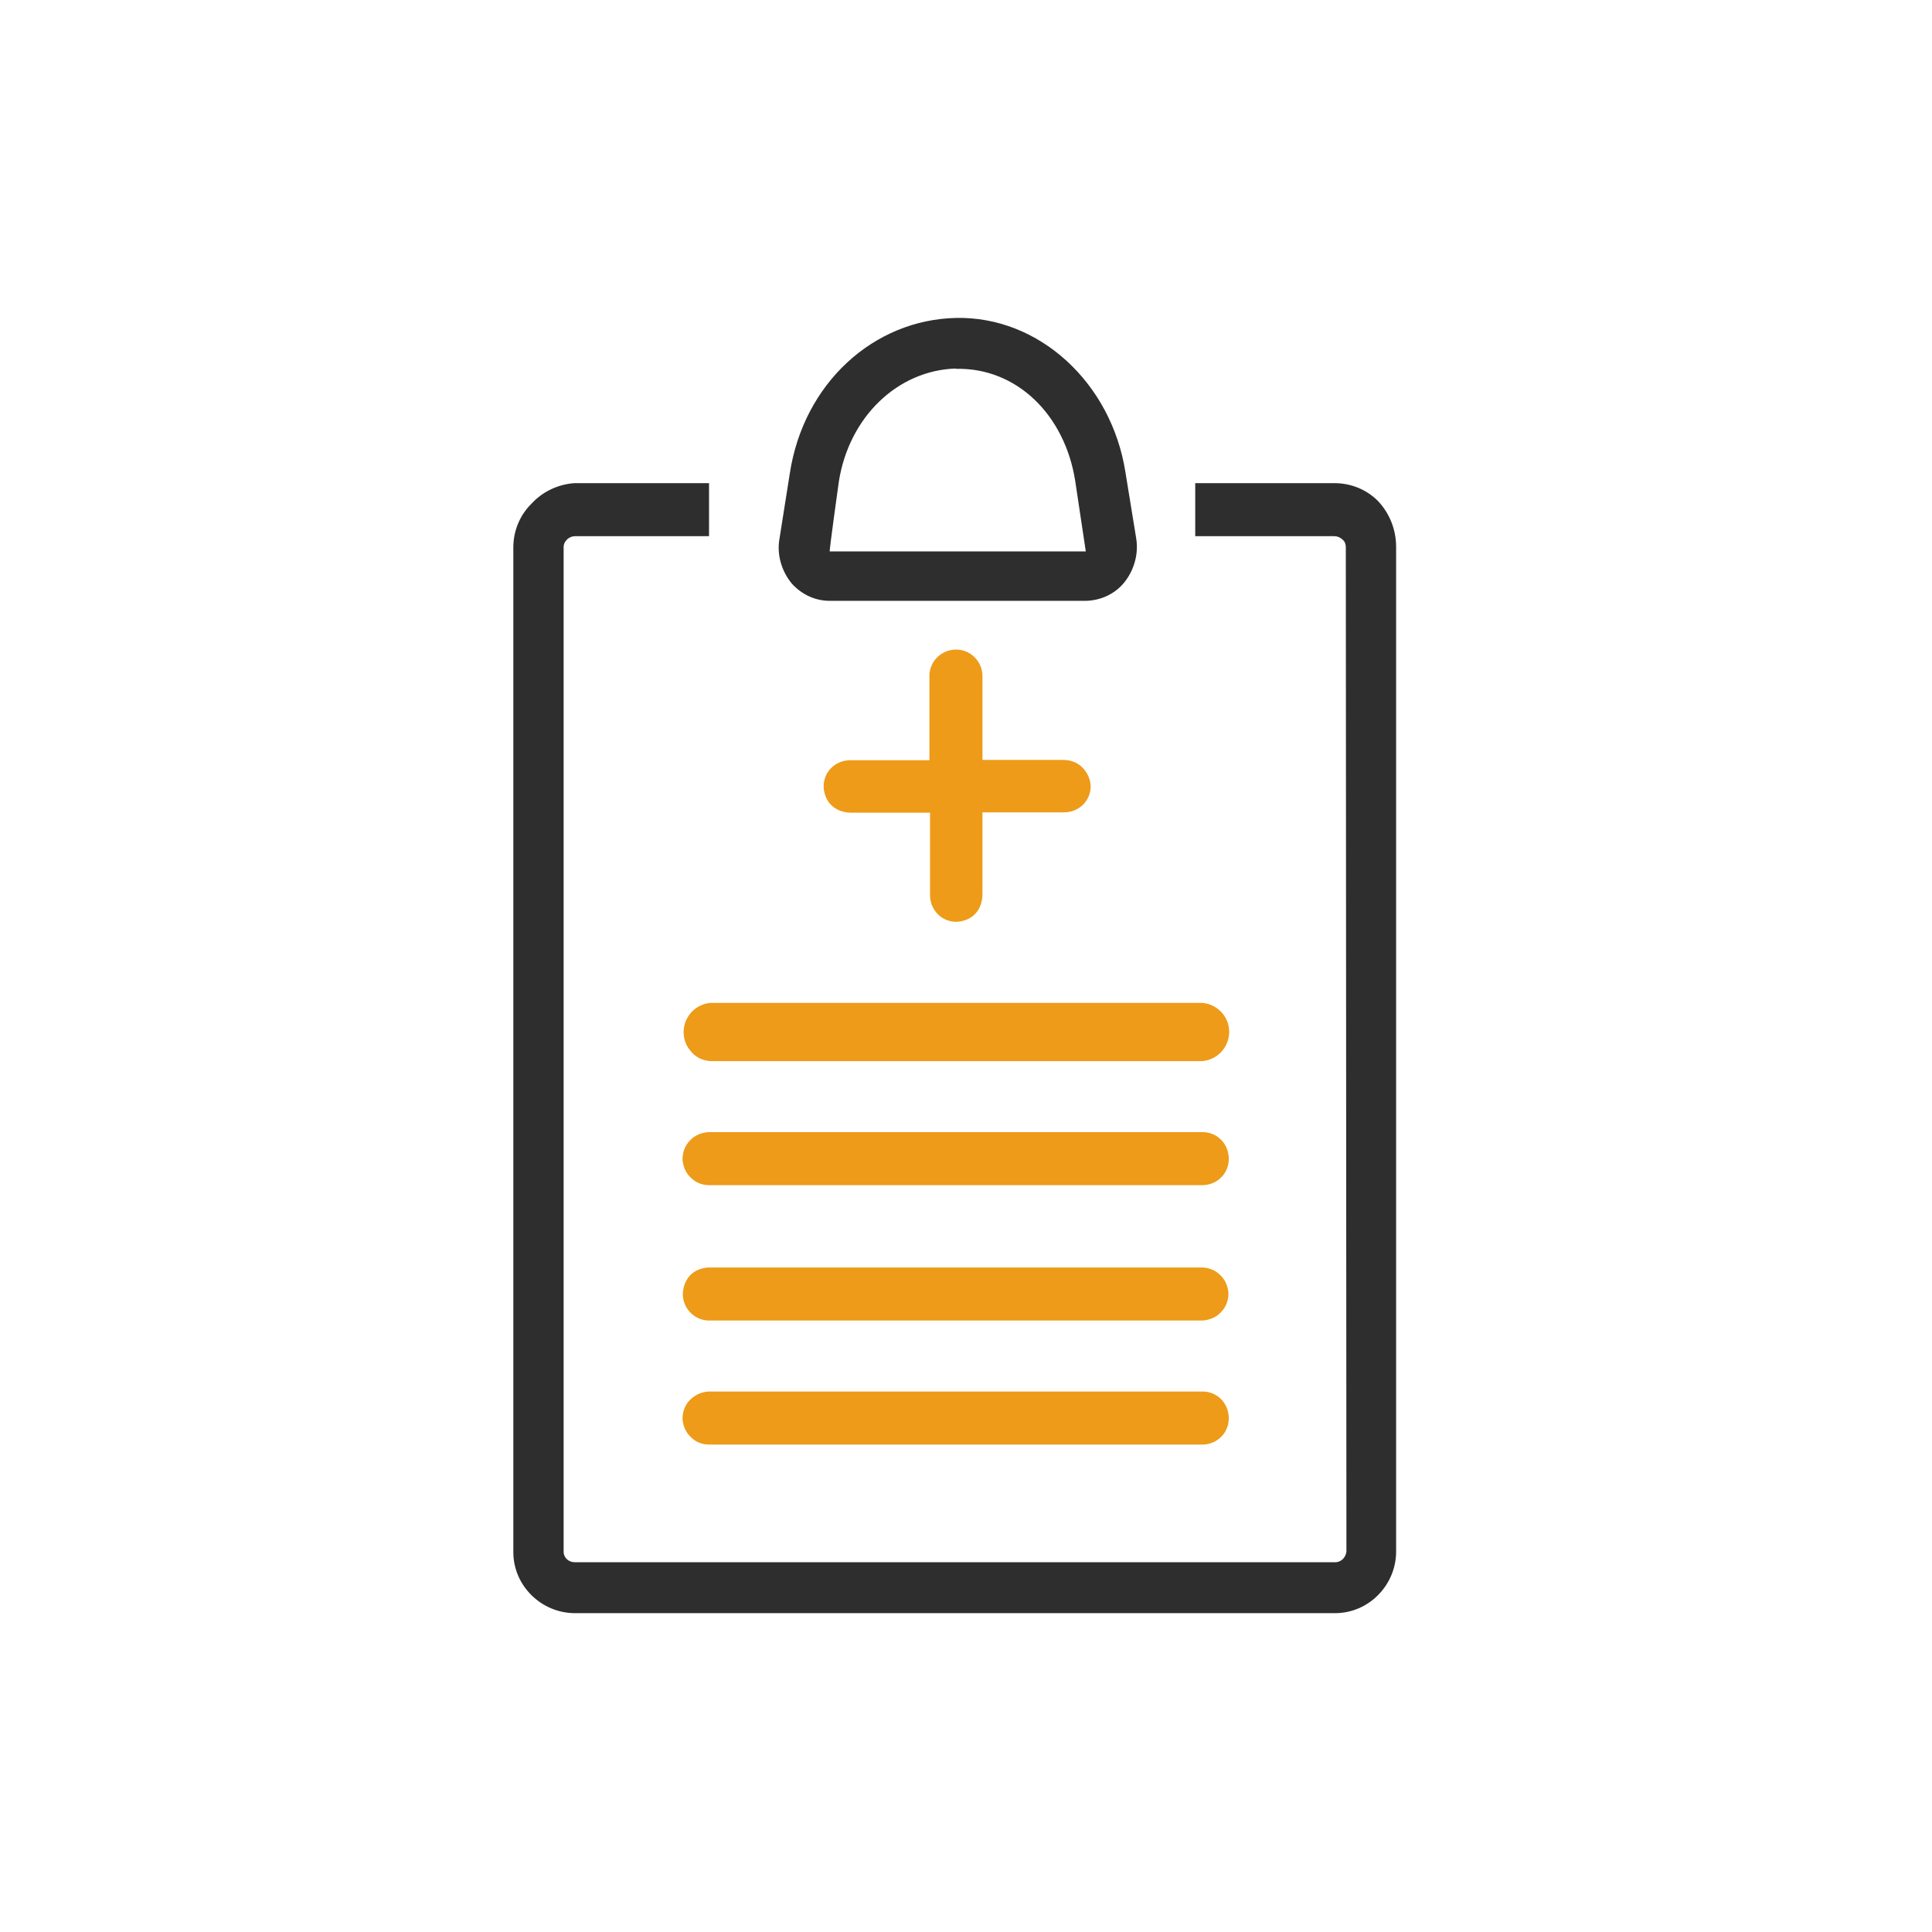 <?xml version="1.0" encoding="UTF-8"?> <svg xmlns="http://www.w3.org/2000/svg" id="Layer_2" data-name="Layer 2" viewBox="0 0 63.38 63.38"><defs><style> .cls-1 { fill: #fff; isolation: isolate; opacity: 0; } .cls-1, .cls-2, .cls-3, .cls-4 { stroke-width: 0px; } .cls-2 { fill: #4fafb9; } .cls-3 { fill: #2e2e2e; } .cls-4 { fill: #ed9b18; } </style></defs><g id="Layer_1-2" data-name="Layer 1"><circle class="cls-1" cx="31.69" cy="31.69" r="31.69"></circle><circle class="cls-1" cx="31.69" cy="31.69" r="31.04"></circle><path class="cls-2" d="m35.7,25.8c0,.45-.35.8-.8.8h-2.74v2.76c.02.45-.34.8-.77.82-.45.02-.8-.34-.82-.77h0v-2.82h-2.65c-.45.02-.8-.34-.82-.77-.02-.45.34-.8.77-.82h2.71v-2.78c-.02-.45.34-.8.77-.82.45-.02.8.34.82.77h0v2.84h2.73c.45-.02.8.34.82.78h0s0-.02,0,0h0Z"></path><path class="cls-2" d="m39.43,38.82h-16.13c-.45.02-.8-.34-.82-.77-.02-.45.34-.8.77-.82h16.18c.45-.02.8.34.82.77.02.45-.34.8-.77.82h-.06Z"></path><path class="cls-2" d="m39.43,43.25h-16.13c-.45.02-.8-.34-.82-.77s.34-.8.77-.82h16.18c.45-.02.8.34.82.77.02.45-.34.8-.77.82h-.06Z"></path><path class="cls-2" d="m39.43,34.74h-16.13c-.49-.04-.86-.47-.82-.95.04-.43.37-.78.82-.82h16.13c.49.04.86.47.82.95-.04.45-.39.8-.82.82h0Z"></path><path class="cls-2" d="m39.43,47.33h-16.13c-.45.02-.8-.34-.82-.77-.02-.45.34-.8.77-.82h16.18c.45-.02.8.34.82.77.02.45-.34.8-.77.82h-.06Z"></path><path class="cls-3" d="m18.86,52.92c-1.1,0-2.02-.9-2.02-2V17.96c0-.54.21-1.05.58-1.42.37-.41.88-.65,1.42-.69h4.42v1.74h-4.4c-.09,0-.19.04-.26.11s-.11.15-.11.24v32.96c0,.21.17.35.37.35h24.94c.21,0,.35-.17.37-.35l-.02-32.96c0-.09-.04-.19-.11-.24-.07-.07-.17-.11-.26-.11h-4.57v-1.74h4.57c.54,0,1.05.21,1.42.58.39.41.6.95.6,1.51v32.96c0,1.1-.9,2.02-2,2.02h-24.94Z"></path><g><path class="cls-4" d="m35.7,25.8c0,.45-.35.8-.8.8h-2.74v2.76c.02.45-.34.8-.77.82-.45.02-.8-.34-.82-.77h0v-2.82h-2.65c-.45.02-.8-.34-.82-.77-.02-.45.34-.8.77-.82h2.71v-2.78c-.02-.45.34-.8.77-.82.45-.02.8.34.82.77h0v2.84h2.73c.45-.02.8.34.82.78h0s0-.02,0,0h0Z"></path><path class="cls-4" d="m31.37,30.24c-.47,0-.84-.37-.86-.84v-2.74h-2.59c-.22,0-.45-.07-.62-.22-.17-.15-.26-.37-.28-.6-.02-.49.35-.88.84-.9h2.63v-2.73c-.02-.47.35-.88.84-.9.47-.02.88.35.9.84v2.78h2.65c.22,0,.45.07.62.24.17.17.26.37.28.6v.02c0,.49-.39.86-.88.86h-2.67v2.69c0,.22-.07.45-.22.62-.15.17-.37.26-.6.28-.02,0-.04,0-.04,0Zm-.8-3.71h.07v2.87c.02.41.35.73.75.71.19,0,.37-.09.5-.22s.21-.34.21-.52v-2.84h2.8c.41,0,.73-.34.73-.73v-.02c0-.21-.09-.37-.22-.52s-.34-.21-.52-.21h-2.78v-2.91c-.02-.41-.35-.73-.77-.71-.41.02-.73.35-.71.77v2.86h-2.76c-.41.02-.73.35-.71.77,0,.19.09.37.24.5s.34.21.52.19l2.65.02Z"></path></g><g><path class="cls-4" d="m39.43,38.82h-16.13c-.45.02-.8-.34-.82-.77-.02-.45.34-.8.77-.82h16.18c.45-.02.8.34.82.77.02.45-.34.8-.77.82h-.06Z"></path><path class="cls-4" d="m23.27,38.88c-.22,0-.43-.07-.6-.24-.17-.15-.26-.37-.28-.6,0-.22.07-.45.24-.62.15-.17.37-.26.6-.28h16.18c.49-.02.88.35.9.84s-.35.88-.84.9h-16.2Zm16.16-.13h.06c.41-.02.73-.35.71-.75-.02-.39-.34-.71-.73-.71h-16.2c-.19,0-.37.09-.5.22s-.21.34-.21.52c.02.41.35.73.75.71h16.13Z"></path></g><g><path class="cls-4" d="m39.43,43.25h-16.13c-.45.02-.8-.34-.82-.77s.34-.8.77-.82h16.18c.45-.02.8.34.82.77.02.45-.34.8-.77.82h-.06Z"></path><path class="cls-4" d="m39.45,43.32h-16.15c-.47.02-.88-.35-.9-.84,0-.22.07-.45.22-.62.15-.17.37-.26.6-.28h16.18c.22,0,.45.07.62.24.17.15.26.37.28.6,0,.22-.07.45-.24.62-.15.17-.37.26-.6.28h-.02Zm-.02-.13h.06c.21,0,.37-.09.5-.22.13-.15.21-.34.21-.52s-.09-.37-.22-.5c-.15-.13-.34-.21-.52-.21h-16.18c-.19,0-.37.09-.5.22s-.21.34-.21.52c.02.39.34.71.73.71h16.15Z"></path></g><g><path class="cls-4" d="m39.43,34.74h-16.13c-.49-.04-.86-.47-.82-.95.04-.43.37-.78.82-.82h16.13c.49.04.86.47.82.95-.04.45-.39.8-.82.82h0Z"></path><path class="cls-4" d="m39.43,34.81h-16.13c-.26-.02-.49-.13-.65-.34-.17-.19-.24-.45-.22-.69.04-.47.41-.84.88-.88h16.13c.52.04.93.5.88,1.03-.04.47-.41.84-.88.88h0Zm-.02-1.77h-16.13c-.41.04-.73.35-.75.77-.02.22.06.43.21.6.15.17.34.26.56.28h16.13c.41-.04.73-.35.77-.77.02-.45-.32-.84-.78-.88Z"></path></g><g><path class="cls-4" d="m39.43,47.33h-16.13c-.45.02-.8-.34-.82-.77-.02-.45.34-.8.77-.82h16.18c.45-.02.8.34.82.77.02.45-.34.8-.77.82h-.06Z"></path><path class="cls-4" d="m23.27,47.39c-.22,0-.43-.07-.6-.24-.17-.15-.26-.37-.28-.6,0-.22.07-.45.24-.62s.37-.26.6-.28h16.18c.49-.02.88.35.9.84s-.35.88-.84.9h-16.2Zm16.16-.13h.06c.41-.02.73-.35.71-.75-.02-.39-.34-.71-.73-.71h-16.2c-.19,0-.37.09-.5.22-.13.15-.21.34-.21.52.02.41.35.73.75.71h16.13Z"></path></g><path class="cls-3" d="m31.35,12.09c-1.89.06-3.49,1.57-3.83,3.7,0,0-.32,2.28-.3,2.3h8.4s-.35-2.33-.35-2.33c-.34-2.13-1.9-3.71-3.92-3.66Zm-4.14,7.62c-.47,0-.91-.21-1.23-.56-.34-.41-.5-.95-.41-1.47l.34-2.15c.45-2.95,2.74-5.04,5.45-5.1,2.73-.06,5.1,2.13,5.56,5.06l.35,2.15c.09.52-.06,1.06-.39,1.47-.3.37-.75.58-1.23.6h-8.44Z"></path></g></svg> 